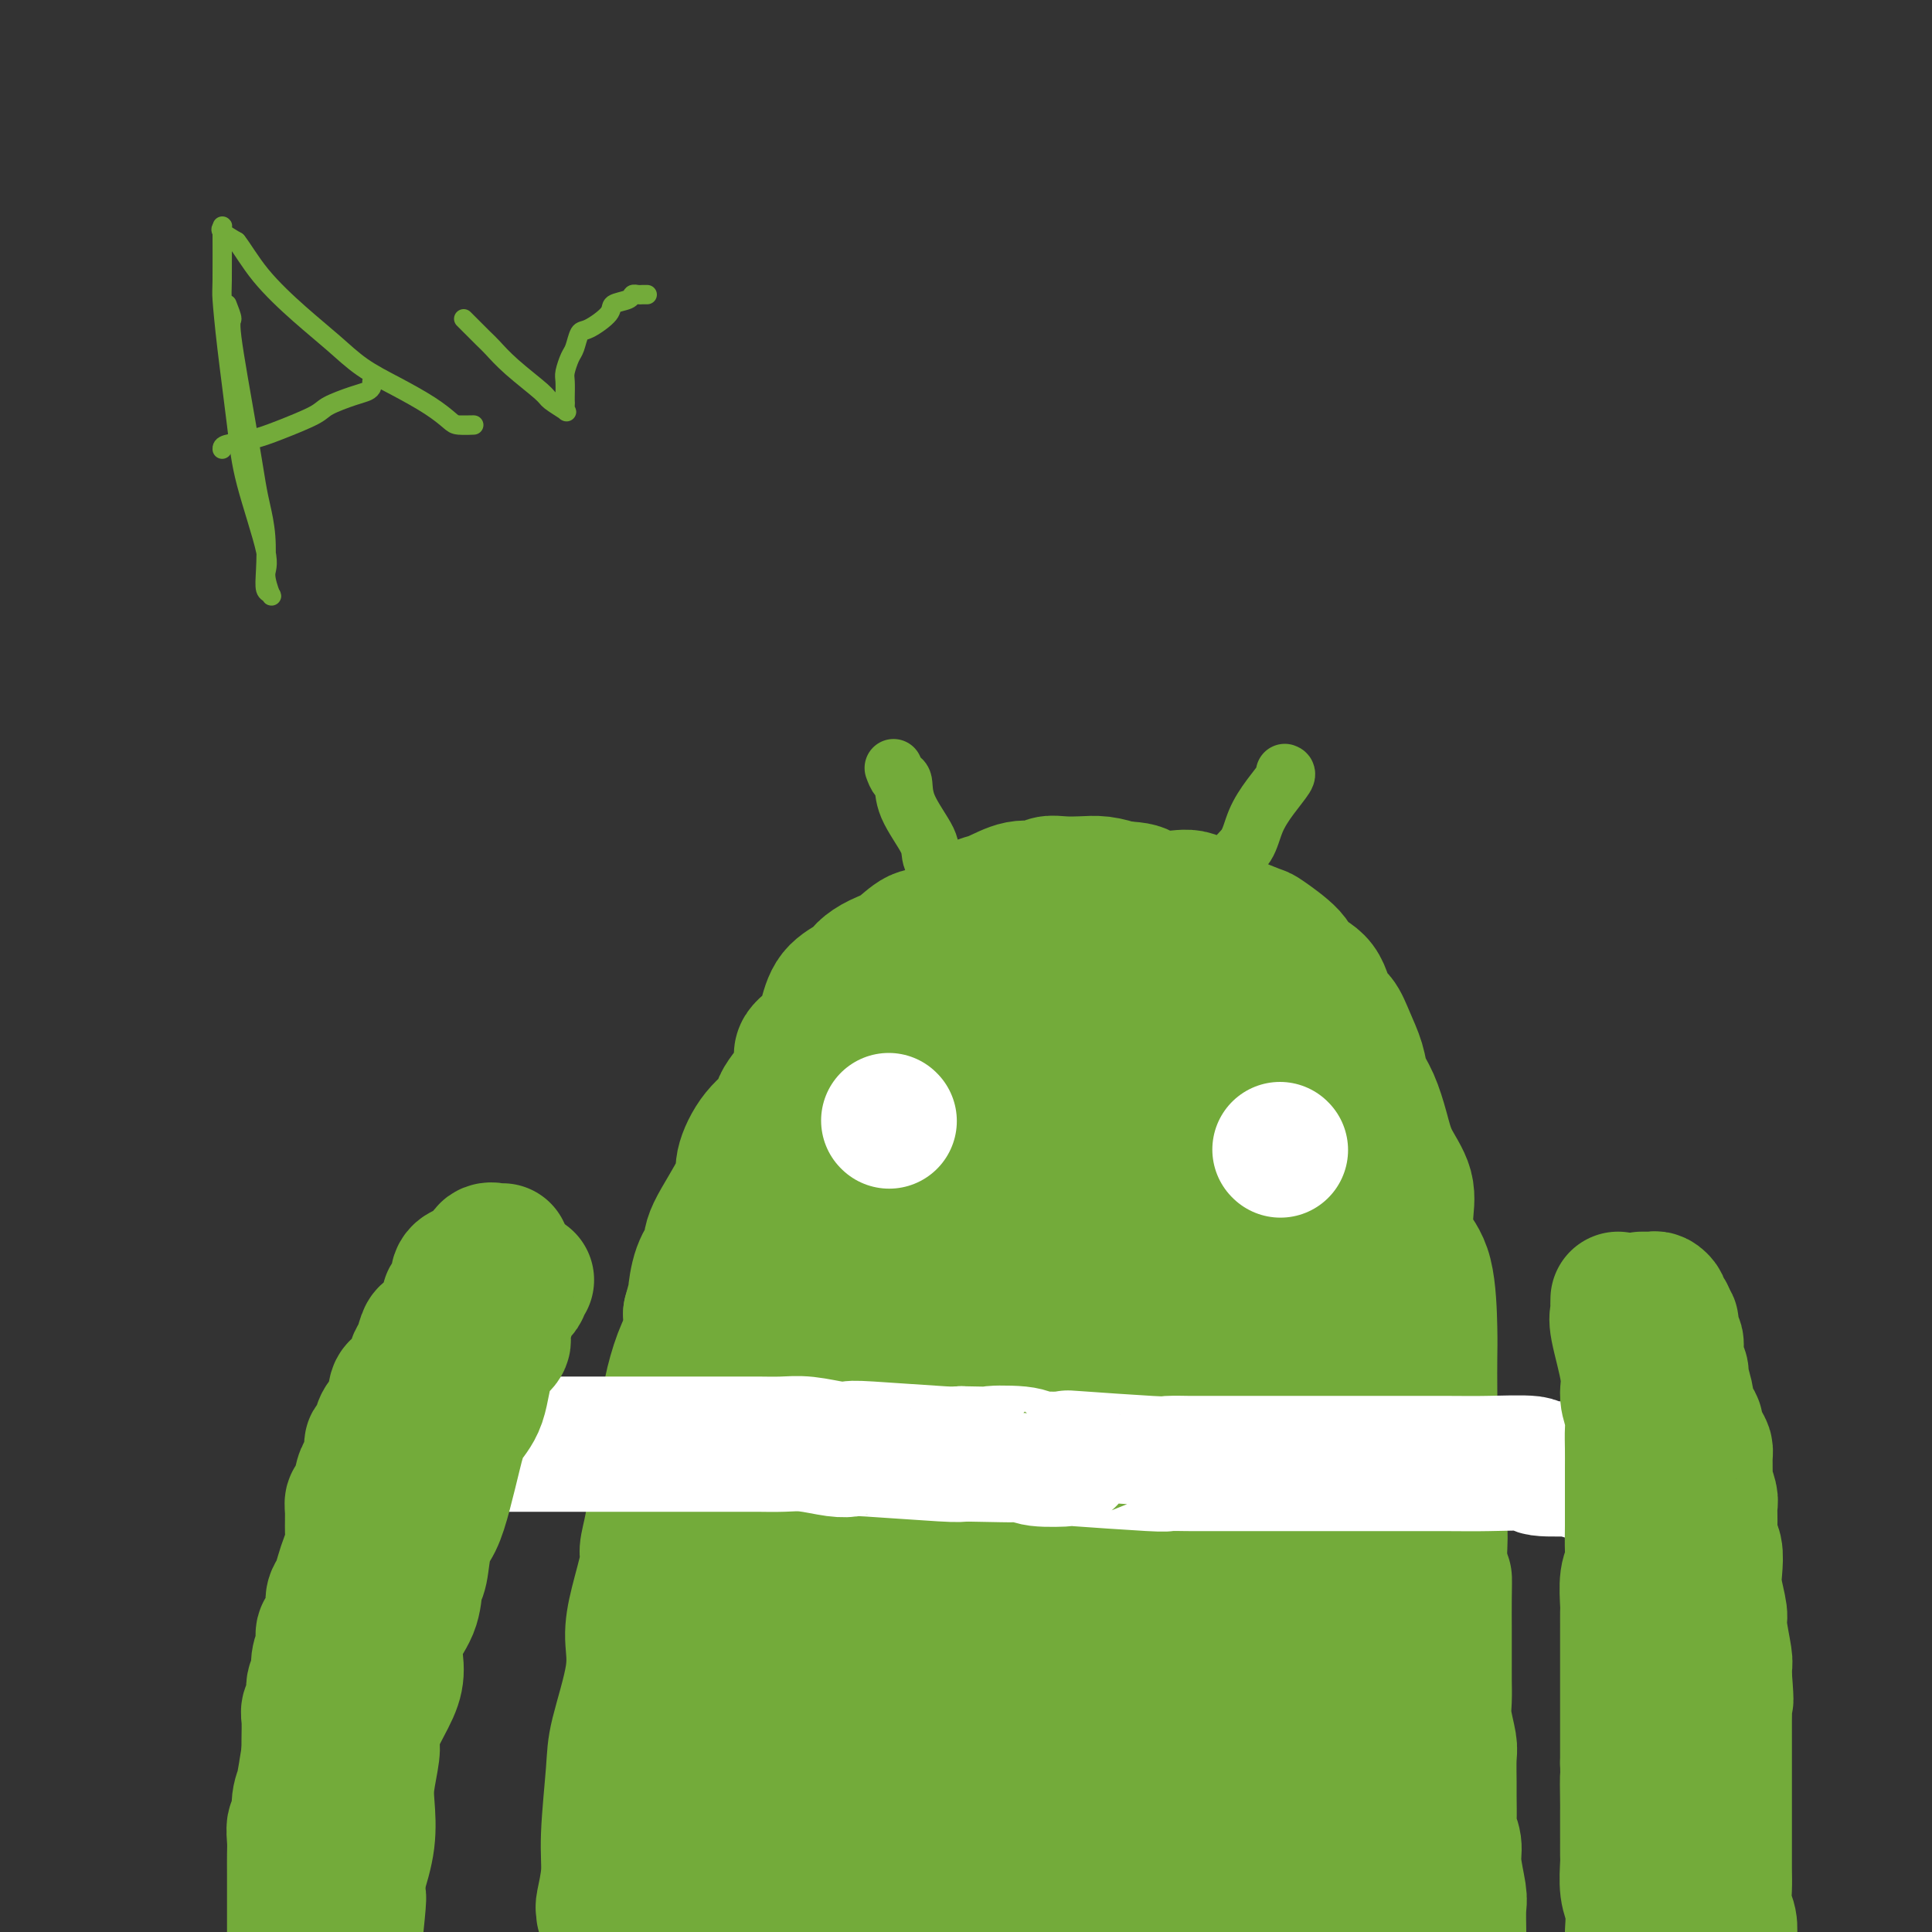 <svg viewBox='0 0 400 400' version='1.1' xmlns='http://www.w3.org/2000/svg' xmlns:xlink='http://www.w3.org/1999/xlink'><rect x="0" y="0" width="400" height="400" fill="#333333" stroke="none"/><g fill='none' stroke='#73AB3A' stroke-width='28' stroke-linecap='round' stroke-linejoin='round'><path d='M125,396c0.032,-0.452 0.065,-0.903 0,-1c-0.065,-0.097 -0.227,0.162 0,-1c0.227,-1.162 0.843,-3.744 1,-6c0.157,-2.256 -0.144,-4.188 0,-8c0.144,-3.812 0.734,-9.506 1,-13c0.266,-3.494 0.209,-4.789 1,-8c0.791,-3.211 2.432,-8.339 3,-12c0.568,-3.661 0.064,-5.855 0,-8c-0.064,-2.145 0.312,-4.241 1,-7c0.688,-2.759 1.687,-6.182 2,-8c0.313,-1.818 -0.062,-2.032 0,-3c0.062,-0.968 0.559,-2.692 1,-5c0.441,-2.308 0.824,-5.202 1,-7c0.176,-1.798 0.144,-2.500 0,-4c-0.144,-1.500 -0.399,-3.797 0,-6c0.399,-2.203 1.452,-4.311 2,-6c0.548,-1.689 0.590,-2.958 1,-5c0.410,-2.042 1.187,-4.858 2,-7c0.813,-2.142 1.661,-3.612 2,-5c0.339,-1.388 0.170,-2.694 0,-4'/><path d='M143,272c1.283,-4.836 0.989,-3.428 1,-4c0.011,-0.572 0.327,-3.126 1,-5c0.673,-1.874 1.704,-3.067 2,-4c0.296,-0.933 -0.144,-1.604 1,-4c1.144,-2.396 3.872,-6.515 5,-9c1.128,-2.485 0.658,-3.336 1,-5c0.342,-1.664 1.497,-4.139 3,-6c1.503,-1.861 3.355,-3.106 4,-4c0.645,-0.894 0.085,-1.438 1,-3c0.915,-1.562 3.307,-4.144 4,-6c0.693,-1.856 -0.312,-2.987 0,-4c0.312,-1.013 1.942,-1.909 3,-3c1.058,-1.091 1.546,-2.375 2,-4c0.454,-1.625 0.876,-3.589 2,-5c1.124,-1.411 2.951,-2.270 4,-3c1.049,-0.730 1.320,-1.330 2,-2c0.680,-0.670 1.768,-1.408 3,-2c1.232,-0.592 2.609,-1.038 4,-2c1.391,-0.962 2.797,-2.442 4,-3c1.203,-0.558 2.204,-0.196 4,-1c1.796,-0.804 4.386,-2.775 6,-4c1.614,-1.225 2.252,-1.705 3,-2c0.748,-0.295 1.606,-0.405 3,-1c1.394,-0.595 3.324,-1.676 5,-2c1.676,-0.324 3.098,0.109 4,0c0.902,-0.109 1.283,-0.758 2,-1c0.717,-0.242 1.769,-0.075 3,0c1.231,0.075 2.639,0.059 4,0c1.361,-0.059 2.675,-0.160 4,0c1.325,0.160 2.663,0.580 4,1'/><path d='M232,184c4.145,0.154 4.007,0.541 5,1c0.993,0.459 3.118,0.992 5,1c1.882,0.008 3.523,-0.509 5,0c1.477,0.509 2.792,2.044 4,3c1.208,0.956 2.310,1.334 4,2c1.690,0.666 3.969,1.621 5,2c1.031,0.379 0.814,0.182 2,1c1.186,0.818 3.774,2.651 5,4c1.226,1.349 1.091,2.215 2,3c0.909,0.785 2.863,1.490 4,3c1.137,1.510 1.455,3.825 2,5c0.545,1.175 1.315,1.211 2,2c0.685,0.789 1.286,2.331 2,4c0.714,1.669 1.541,3.467 2,5c0.459,1.533 0.551,2.803 1,4c0.449,1.197 1.255,2.320 2,4c0.745,1.680 1.430,3.916 2,6c0.570,2.084 1.025,4.018 2,6c0.975,1.982 2.472,4.014 3,6c0.528,1.986 0.089,3.925 0,6c-0.089,2.075 0.172,4.286 1,6c0.828,1.714 2.222,2.929 3,6c0.778,3.071 0.939,7.996 1,11c0.061,3.004 0.020,4.088 0,6c-0.020,1.912 -0.021,4.653 0,7c0.021,2.347 0.062,4.299 0,6c-0.062,1.701 -0.226,3.152 0,5c0.226,1.848 0.844,4.093 1,6c0.156,1.907 -0.150,3.475 0,5c0.150,1.525 0.757,3.007 1,5c0.243,1.993 0.121,4.496 0,7'/><path d='M298,322c0.691,9.952 0.917,5.832 1,5c0.083,-0.832 0.022,1.624 0,4c-0.022,2.376 -0.006,4.673 0,6c0.006,1.327 0.001,1.683 0,3c-0.001,1.317 0.004,3.596 0,5c-0.004,1.404 -0.015,1.934 0,3c0.015,1.066 0.057,2.667 0,4c-0.057,1.333 -0.211,2.399 0,4c0.211,1.601 0.789,3.739 1,5c0.211,1.261 0.055,1.646 0,3c-0.055,1.354 -0.011,3.678 0,5c0.011,1.322 -0.012,1.642 0,3c0.012,1.358 0.060,3.754 0,5c-0.060,1.246 -0.226,1.343 0,2c0.226,0.657 0.845,1.875 1,3c0.155,1.125 -0.154,2.157 0,4c0.154,1.843 0.772,4.496 1,6c0.228,1.504 0.065,1.858 0,3c-0.065,1.142 -0.033,3.071 0,5'/><path d='M240,202c0.665,0.170 1.330,0.340 2,1c0.670,0.660 1.344,1.811 2,3c0.656,1.189 1.294,2.418 3,4c1.706,1.582 4.479,3.518 6,5c1.521,1.482 1.791,2.511 3,4c1.209,1.489 3.356,3.437 5,5c1.644,1.563 2.783,2.740 3,4c0.217,1.260 -0.488,2.602 0,5c0.488,2.398 2.169,5.852 3,8c0.831,2.148 0.813,2.990 1,4c0.187,1.010 0.580,2.186 1,4c0.420,1.814 0.867,4.264 1,6c0.133,1.736 -0.048,2.759 0,4c0.048,1.241 0.325,2.701 1,5c0.675,2.299 1.749,5.436 2,8c0.251,2.564 -0.321,4.556 0,6c0.321,1.444 1.536,2.340 2,4c0.464,1.660 0.177,4.086 0,6c-0.177,1.914 -0.245,3.318 0,5c0.245,1.682 0.801,3.643 1,6c0.199,2.357 0.039,5.110 0,7c-0.039,1.890 0.042,2.915 0,5c-0.042,2.085 -0.207,5.229 0,7c0.207,1.771 0.787,2.169 1,3c0.213,0.831 0.061,2.095 0,4c-0.061,1.905 -0.030,4.453 0,7'/><path d='M277,332c0.246,8.606 -0.140,5.119 0,5c0.140,-0.119 0.807,3.128 1,5c0.193,1.872 -0.088,2.367 0,4c0.088,1.633 0.545,4.403 1,6c0.455,1.597 0.906,2.020 1,4c0.094,1.980 -0.171,5.516 0,8c0.171,2.484 0.777,3.915 1,5c0.223,1.085 0.064,1.823 0,4c-0.064,2.177 -0.031,5.794 0,8c0.031,2.206 0.061,3.003 0,4c-0.061,0.997 -0.212,2.195 0,4c0.212,1.805 0.788,4.217 1,6c0.212,1.783 0.061,2.938 0,4c-0.061,1.062 -0.030,2.031 0,3'/><path d='M227,197c0.337,0.084 0.674,0.167 1,1c0.326,0.833 0.640,2.414 1,4c0.360,1.586 0.767,3.175 1,4c0.233,0.825 0.294,0.884 1,2c0.706,1.116 2.057,3.288 3,5c0.943,1.712 1.477,2.963 2,4c0.523,1.037 1.033,1.860 2,3c0.967,1.140 2.389,2.595 3,4c0.611,1.405 0.409,2.758 1,4c0.591,1.242 1.974,2.372 3,4c1.026,1.628 1.693,3.754 2,5c0.307,1.246 0.252,1.613 1,3c0.748,1.387 2.297,3.795 3,5c0.703,1.205 0.559,1.207 1,2c0.441,0.793 1.467,2.376 2,4c0.533,1.624 0.574,3.289 1,5c0.426,1.711 1.239,3.468 2,5c0.761,1.532 1.471,2.840 2,5c0.529,2.160 0.878,5.171 1,8c0.122,2.829 0.019,5.475 0,7c-0.019,1.525 0.047,1.931 0,4c-0.047,2.069 -0.206,5.803 0,9c0.206,3.197 0.777,5.857 1,7c0.223,1.143 0.099,0.769 0,2c-0.099,1.231 -0.171,4.066 0,6c0.171,1.934 0.586,2.967 1,4'/><path d='M262,313c0.464,7.888 0.124,4.109 0,4c-0.124,-0.109 -0.033,3.452 0,6c0.033,2.548 0.009,4.082 0,5c-0.009,0.918 -0.002,1.221 0,3c0.002,1.779 -0.000,5.033 0,7c0.000,1.967 0.004,2.647 0,4c-0.004,1.353 -0.015,3.380 0,5c0.015,1.620 0.057,2.835 0,4c-0.057,1.165 -0.211,2.281 0,4c0.211,1.719 0.788,4.043 1,6c0.212,1.957 0.061,3.548 0,5c-0.061,1.452 -0.030,2.765 0,5c0.030,2.235 0.061,5.392 0,7c-0.061,1.608 -0.212,1.668 0,3c0.212,1.332 0.788,3.935 1,7c0.212,3.065 0.061,6.590 0,9c-0.061,2.410 -0.030,3.705 0,5'/><path d='M212,199c0.452,1.043 0.903,2.087 1,3c0.097,0.913 -0.161,1.696 0,3c0.161,1.304 0.741,3.129 2,5c1.259,1.871 3.195,3.789 4,6c0.805,2.211 0.478,4.713 1,7c0.522,2.287 1.894,4.357 3,7c1.106,2.643 1.947,5.860 2,7c0.053,1.140 -0.683,0.204 0,3c0.683,2.796 2.785,9.324 4,13c1.215,3.676 1.542,4.498 2,6c0.458,1.502 1.046,3.682 2,7c0.954,3.318 2.273,7.775 3,11c0.727,3.225 0.862,5.219 1,7c0.138,1.781 0.278,3.349 1,6c0.722,2.651 2.024,6.386 3,9c0.976,2.614 1.624,4.108 2,6c0.376,1.892 0.479,4.182 1,7c0.521,2.818 1.460,6.163 2,9c0.540,2.837 0.680,5.167 1,7c0.320,1.833 0.819,3.168 1,6c0.181,2.832 0.045,7.162 0,10c-0.045,2.838 0.003,4.185 0,7c-0.003,2.815 -0.057,7.098 0,10c0.057,2.902 0.226,4.421 0,6c-0.226,1.579 -0.845,3.216 -1,5c-0.155,1.784 0.154,3.715 0,6c-0.154,2.285 -0.772,4.923 -1,7c-0.228,2.077 -0.065,3.593 0,6c0.065,2.407 0.033,5.703 0,9'/><path d='M201,209c-0.162,0.236 -0.324,0.473 -1,1c-0.676,0.527 -1.867,1.346 -3,3c-1.133,1.654 -2.208,4.144 -3,5c-0.792,0.856 -1.301,0.077 -3,2c-1.699,1.923 -4.589,6.547 -7,10c-2.411,3.453 -4.344,5.734 -6,8c-1.656,2.266 -3.035,4.515 -5,8c-1.965,3.485 -4.517,8.205 -6,11c-1.483,2.795 -1.897,3.666 -3,6c-1.103,2.334 -2.896,6.132 -4,9c-1.104,2.868 -1.518,4.807 -2,7c-0.482,2.193 -1.032,4.641 -2,7c-0.968,2.359 -2.356,4.630 -3,7c-0.644,2.370 -0.545,4.838 -1,7c-0.455,2.162 -1.463,4.019 -2,5c-0.537,0.981 -0.604,1.087 -1,3c-0.396,1.913 -1.122,5.632 -2,8c-0.878,2.368 -1.908,3.383 -3,6c-1.092,2.617 -2.246,6.835 -3,10c-0.754,3.165 -1.109,5.276 -2,7c-0.891,1.724 -2.319,3.063 -3,6c-0.681,2.937 -0.616,7.474 -1,10c-0.384,2.526 -1.219,3.042 -2,6c-0.781,2.958 -1.508,8.360 -2,12c-0.492,3.640 -0.748,5.518 -1,8c-0.252,2.482 -0.501,5.566 -1,8c-0.499,2.434 -1.250,4.217 -2,6'/><path d='M127,395c-1.383,8.130 -0.341,3.457 0,2c0.341,-1.457 -0.019,0.304 0,1c0.019,0.696 0.415,0.327 1,0c0.585,-0.327 1.357,-0.612 2,-1c0.643,-0.388 1.156,-0.880 2,-2c0.844,-1.120 2.020,-2.867 4,-5c1.980,-2.133 4.766,-4.650 7,-7c2.234,-2.350 3.918,-4.532 7,-9c3.082,-4.468 7.564,-11.224 10,-16c2.436,-4.776 2.828,-7.574 4,-11c1.172,-3.426 3.126,-7.479 5,-13c1.874,-5.521 3.670,-12.508 5,-18c1.330,-5.492 2.194,-9.489 3,-13c0.806,-3.511 1.554,-6.537 3,-12c1.446,-5.463 3.589,-13.363 5,-18c1.411,-4.637 2.088,-6.011 3,-8c0.912,-1.989 2.057,-4.591 3,-7c0.943,-2.409 1.684,-4.623 2,-6c0.316,-1.377 0.207,-1.916 1,-3c0.793,-1.084 2.489,-2.711 3,-4c0.511,-1.289 -0.161,-2.239 0,-3c0.161,-0.761 1.157,-1.331 2,-2c0.843,-0.669 1.535,-1.436 2,-2c0.465,-0.564 0.703,-0.925 1,-1c0.297,-0.075 0.654,0.137 1,0c0.346,-0.137 0.680,-0.624 1,-1c0.320,-0.376 0.625,-0.640 1,-1c0.375,-0.360 0.822,-0.817 1,-1c0.178,-0.183 0.089,-0.091 0,0'/><path d='M206,234c1.560,-1.245 0.958,-0.356 1,0c0.042,0.356 0.726,0.180 1,0c0.274,-0.180 0.138,-0.362 0,0c-0.138,0.362 -0.277,1.270 0,2c0.277,0.730 0.970,1.284 0,5c-0.970,3.716 -3.604,10.596 -6,17c-2.396,6.404 -4.553,12.333 -7,19c-2.447,6.667 -5.182,14.071 -9,24c-3.818,9.929 -8.717,22.384 -12,30c-3.283,7.616 -4.949,10.394 -7,17c-2.051,6.606 -4.488,17.039 -6,24c-1.512,6.961 -2.099,10.451 -3,14c-0.901,3.549 -2.114,7.157 -3,12c-0.886,4.843 -1.443,10.922 -2,17'/><path d='M181,360c-1.339,3.110 -2.679,6.221 0,0c2.679,-6.221 9.376,-21.772 12,-29c2.624,-7.228 1.173,-6.133 3,-12c1.827,-5.867 6.930,-18.697 9,-24c2.070,-5.303 1.108,-3.081 1,-3c-0.108,0.081 0.639,-1.981 1,-3c0.361,-1.019 0.335,-0.995 1,-3c0.665,-2.005 2.022,-6.039 3,-9c0.978,-2.961 1.577,-4.850 2,-6c0.423,-1.150 0.668,-1.563 1,-2c0.332,-0.437 0.750,-0.900 1,-1c0.250,-0.100 0.331,0.161 0,0c-0.331,-0.161 -1.074,-0.745 0,-2c1.074,-1.255 3.965,-3.180 5,-4c1.035,-0.820 0.216,-0.533 0,-1c-0.216,-0.467 0.173,-1.688 1,-2c0.827,-0.312 2.094,0.285 3,0c0.906,-0.285 1.452,-1.453 1,-1c-0.452,0.453 -1.902,2.526 1,-1c2.902,-3.526 10.158,-12.650 13,-16c2.842,-3.350 1.272,-0.924 1,0c-0.272,0.924 0.756,0.348 1,0c0.244,-0.348 -0.296,-0.467 0,0c0.296,0.467 1.428,1.521 1,4c-0.428,2.479 -2.416,6.382 -4,9c-1.584,2.618 -2.765,3.949 -4,6c-1.235,2.051 -2.525,4.821 -6,12c-3.475,7.179 -9.136,18.765 -13,27c-3.864,8.235 -5.932,13.117 -8,18'/><path d='M207,317c-6.865,14.580 -6.527,15.031 -8,21c-1.473,5.969 -4.756,17.456 -7,25c-2.244,7.544 -3.450,11.147 -4,15c-0.550,3.853 -0.443,7.958 -1,13c-0.557,5.042 -1.779,11.021 -3,17'/><path d='M195,391c-1.784,5.348 -3.569,10.696 0,0c3.569,-10.696 12.491,-37.435 18,-53c5.509,-15.565 7.606,-19.957 12,-29c4.394,-9.043 11.085,-22.737 14,-28c2.915,-5.263 2.052,-2.093 2,-2c-0.052,0.093 0.705,-2.890 1,-2c0.295,0.890 0.127,5.652 0,8c-0.127,2.348 -0.213,2.281 -1,6c-0.787,3.719 -2.276,11.225 -4,18c-1.724,6.775 -3.685,12.821 -6,22c-2.315,9.179 -4.985,21.492 -7,29c-2.015,7.508 -3.374,10.210 -4,13c-0.626,2.790 -0.520,5.669 -1,8c-0.480,2.331 -1.546,4.113 -2,5c-0.454,0.887 -0.295,0.880 0,1c0.295,0.120 0.725,0.368 2,-3c1.275,-3.368 3.396,-10.352 6,-18c2.604,-7.648 5.693,-15.959 8,-23c2.307,-7.041 3.833,-12.810 6,-18c2.167,-5.190 4.975,-9.800 6,-12c1.025,-2.200 0.266,-1.990 0,-1c-0.266,0.990 -0.038,2.760 0,4c0.038,1.240 -0.114,1.951 0,4c0.114,2.049 0.492,5.436 -1,13c-1.492,7.564 -4.855,19.304 -7,28c-2.145,8.696 -3.073,14.348 -4,20'/><path d='M233,381c-2.400,13.289 -2.400,12.511 -3,14c-0.600,1.489 -1.800,5.244 -3,9'/><path d='M202,396c0.296,0.282 0.592,0.564 0,0c-0.592,-0.564 -2.071,-1.973 -5,-4c-2.929,-2.027 -7.308,-4.674 -9,-6c-1.692,-1.326 -0.697,-1.333 -1,-2c-0.303,-0.667 -1.904,-1.993 -2,-2c-0.096,-0.007 1.311,1.305 2,2c0.689,0.695 0.659,0.774 1,2c0.341,1.226 1.053,3.599 2,5c0.947,1.401 2.128,1.829 3,5c0.872,3.171 1.436,9.086 2,15'/><path d='M177,396c0.000,0.089 0.001,0.179 0,0c-0.001,-0.179 -0.003,-0.625 0,-1c0.003,-0.375 0.010,-0.678 0,-1c-0.010,-0.322 -0.036,-0.665 0,-1c0.036,-0.335 0.133,-0.664 0,-1c-0.133,-0.336 -0.497,-0.678 -1,-1c-0.503,-0.322 -1.144,-0.624 -2,-1c-0.856,-0.376 -1.927,-0.826 -2,-1c-0.073,-0.174 0.853,-0.071 1,0c0.147,0.071 -0.486,0.110 1,0c1.486,-0.110 5.089,-0.370 8,-1c2.911,-0.630 5.130,-1.631 7,-2c1.870,-0.369 3.391,-0.105 4,0c0.609,0.105 0.304,0.053 0,0'/></g>
<g fill='none' stroke='#FFFFFF' stroke-width='28' stroke-linecap='round' stroke-linejoin='round'><path d='M101,299c0.291,0.000 0.582,0.000 1,0c0.418,-0.000 0.964,-0.000 1,0c0.036,0.000 -0.437,0.000 1,0c1.437,-0.000 4.783,-0.000 7,0c2.217,0.000 3.306,0.000 5,0c1.694,-0.000 3.995,-0.000 6,0c2.005,0.000 3.716,0.000 5,0c1.284,-0.000 2.141,-0.000 4,0c1.859,0.000 4.721,0.000 6,0c1.279,-0.000 0.977,-0.000 2,0c1.023,0.000 3.371,0.000 5,0c1.629,-0.000 2.537,-0.001 4,0c1.463,0.001 3.480,0.004 5,0c1.520,-0.004 2.544,-0.015 4,0c1.456,0.015 3.344,0.056 5,0c1.656,-0.056 3.081,-0.207 5,0c1.919,0.207 4.332,0.774 6,1c1.668,0.226 2.591,0.112 3,0c0.409,-0.112 0.302,-0.223 4,0c3.698,0.223 11.199,0.778 15,1c3.801,0.222 3.900,0.111 4,0'/><path d='M199,301c16.479,0.325 8.678,0.139 7,0c-1.678,-0.139 2.767,-0.230 5,0c2.233,0.230 2.254,0.779 4,1c1.746,0.221 5.216,0.112 6,0c0.784,-0.112 -1.118,-0.226 2,0c3.118,0.226 11.255,0.793 15,1c3.745,0.207 3.099,0.056 4,0c0.901,-0.056 3.348,-0.015 4,0c0.652,0.015 -0.493,0.004 2,0c2.493,-0.004 8.623,-0.001 12,0c3.377,0.001 4.000,0.001 7,0c3.000,-0.001 8.375,-0.001 11,0c2.625,0.001 2.500,0.004 6,0c3.500,-0.004 10.626,-0.015 15,0c4.374,0.015 5.997,0.056 9,0c3.003,-0.056 7.385,-0.207 9,0c1.615,0.207 0.461,0.774 2,1c1.539,0.226 5.769,0.113 10,0'/><path d='M329,304c20.581,0.691 7.032,0.917 2,1c-5.032,0.083 -1.547,0.022 0,0c1.547,-0.022 1.156,-0.006 1,0c-0.156,0.006 -0.078,0.003 0,0'/><path d='M265,238c0.000,0.000 0.100,0.100 0.1,0.1'/><path d='M184,232c0.000,0.000 0.100,0.100 0.1,0.1'/></g>
<g fill='none' stroke='#73AB3A' stroke-width='12' stroke-linecap='round' stroke-linejoin='round'><path d='M185,159c0.308,0.833 0.616,1.666 1,2c0.384,0.334 0.845,0.168 1,1c0.155,0.832 0.004,2.661 1,5c0.996,2.339 3.139,5.186 4,7c0.861,1.814 0.439,2.593 1,4c0.561,1.407 2.104,3.441 3,5c0.896,1.559 1.144,2.642 2,4c0.856,1.358 2.321,2.991 3,4c0.679,1.009 0.573,1.395 1,2c0.427,0.605 1.386,1.431 2,2c0.614,0.569 0.881,0.882 1,1c0.119,0.118 0.088,0.042 0,0c-0.088,-0.042 -0.234,-0.050 0,0c0.234,0.050 0.846,0.158 1,0c0.154,-0.158 -0.151,-0.581 0,-1c0.151,-0.419 0.757,-0.834 1,-1c0.243,-0.166 0.121,-0.083 0,0'/><path d='M266,160c0.259,0.086 0.519,0.172 0,1c-0.519,0.828 -1.815,2.400 -3,4c-1.185,1.600 -2.259,3.230 -3,5c-0.741,1.770 -1.150,3.681 -2,5c-0.850,1.319 -2.139,2.045 -3,4c-0.861,1.955 -1.292,5.140 -2,7c-0.708,1.860 -1.693,2.396 -2,3c-0.307,0.604 0.062,1.275 0,2c-0.062,0.725 -0.557,1.504 -1,2c-0.443,0.496 -0.835,0.710 -1,1c-0.165,0.290 -0.104,0.656 0,1c0.104,0.344 0.252,0.667 0,1c-0.252,0.333 -0.903,0.677 -1,1c-0.097,0.323 0.358,0.625 0,1c-0.358,0.375 -1.531,0.821 -2,1c-0.469,0.179 -0.235,0.089 0,0'/></g>
<g fill='none' stroke='#73AB3A' stroke-width='28' stroke-linecap='round' stroke-linejoin='round'><path d='M335,269c-0.017,0.759 -0.034,1.518 0,2c0.034,0.482 0.118,0.688 0,1c-0.118,0.312 -0.438,0.729 0,3c0.438,2.271 1.634,6.396 2,9c0.366,2.604 -0.098,3.687 0,5c0.098,1.313 0.758,2.857 1,4c0.242,1.143 0.065,1.884 0,3c-0.065,1.116 -0.017,2.607 0,4c0.017,1.393 0.004,2.687 0,4c-0.004,1.313 -0.000,2.645 0,4c0.000,1.355 -0.004,2.734 0,4c0.004,1.266 0.015,2.420 0,4c-0.015,1.580 -0.057,3.587 0,5c0.057,1.413 0.211,2.232 0,3c-0.211,0.768 -0.789,1.484 -1,3c-0.211,1.516 -0.057,3.832 0,5c0.057,1.168 0.015,1.187 0,2c-0.015,0.813 -0.004,2.420 0,4c0.004,1.580 0.001,3.134 0,4c-0.001,0.866 -0.000,1.046 0,2c0.000,0.954 0.000,2.683 0,4c-0.000,1.317 -0.000,2.223 0,3c0.000,0.777 0.000,1.425 0,3c-0.000,1.575 -0.000,4.078 0,5c0.000,0.922 0.000,0.263 0,1c-0.000,0.737 -0.000,2.868 0,5'/><path d='M337,365c0.309,15.530 0.083,6.354 0,4c-0.083,-2.354 -0.022,2.115 0,4c0.022,1.885 0.005,1.186 0,2c-0.005,0.814 0.002,3.140 0,5c-0.002,1.860 -0.014,3.255 0,4c0.014,0.745 0.055,0.839 0,2c-0.055,1.161 -0.207,3.390 0,5c0.207,1.610 0.773,2.603 1,4c0.227,1.397 0.113,3.199 0,5'/><path d='M340,269c0.032,0.000 0.064,0.000 0,0c-0.064,-0.000 -0.225,-0.001 0,0c0.225,0.001 0.834,0.003 1,0c0.166,-0.003 -0.113,-0.012 0,0c0.113,0.012 0.619,0.046 1,0c0.381,-0.046 0.638,-0.170 1,0c0.362,0.170 0.828,0.634 1,1c0.172,0.366 0.050,0.633 0,1c-0.050,0.367 -0.027,0.833 0,1c0.027,0.167 0.059,0.034 0,0c-0.059,-0.034 -0.208,0.029 0,0c0.208,-0.029 0.774,-0.151 1,0c0.226,0.151 0.113,0.576 0,1'/><path d='M345,273c0.995,0.815 0.984,0.854 1,1c0.016,0.146 0.061,0.401 0,1c-0.061,0.599 -0.228,1.544 0,2c0.228,0.456 0.849,0.424 1,1c0.151,0.576 -0.170,1.762 0,3c0.170,1.238 0.829,2.529 1,3c0.171,0.471 -0.148,0.122 0,1c0.148,0.878 0.762,2.982 1,4c0.238,1.018 0.102,0.950 0,1c-0.102,0.050 -0.168,0.219 0,1c0.168,0.781 0.571,2.174 1,3c0.429,0.826 0.885,1.087 1,1c0.115,-0.087 -0.113,-0.520 0,0c0.113,0.520 0.565,1.993 1,3c0.435,1.007 0.852,1.548 1,2c0.148,0.452 0.025,0.815 0,2c-0.025,1.185 0.046,3.191 0,4c-0.046,0.809 -0.209,0.419 0,1c0.209,0.581 0.792,2.132 1,3c0.208,0.868 0.042,1.054 0,2c-0.042,0.946 0.040,2.652 0,4c-0.040,1.348 -0.203,2.336 0,3c0.203,0.664 0.771,1.003 1,2c0.229,0.997 0.118,2.652 0,4c-0.118,1.348 -0.242,2.388 0,4c0.242,1.612 0.849,3.797 1,5c0.151,1.203 -0.155,1.426 0,3c0.155,1.574 0.773,4.501 1,6c0.227,1.499 0.065,1.571 0,2c-0.065,0.429 -0.032,1.214 0,2'/><path d='M357,347c0.619,7.778 0.166,4.723 0,4c-0.166,-0.723 -0.044,0.887 0,2c0.044,1.113 0.012,1.730 0,3c-0.012,1.270 -0.003,3.192 0,4c0.003,0.808 0.001,0.502 0,1c-0.001,0.498 -0.000,1.799 0,3c0.000,1.201 0.000,2.303 0,3c-0.000,0.697 0.000,0.989 0,2c-0.000,1.011 -0.000,2.742 0,4c0.000,1.258 0.000,2.044 0,3c-0.000,0.956 -0.001,2.083 0,3c0.001,0.917 0.004,1.623 0,3c-0.004,1.377 -0.015,3.424 0,5c0.015,1.576 0.056,2.680 0,4c-0.056,1.320 -0.207,2.855 0,4c0.207,1.145 0.774,1.898 1,3c0.226,1.102 0.113,2.551 0,4'/><path d='M109,265c-0.436,0.326 -0.872,0.651 -1,1c-0.128,0.349 0.052,0.720 0,1c-0.052,0.280 -0.337,0.469 -1,1c-0.663,0.531 -1.704,1.404 -2,2c-0.296,0.596 0.154,0.914 0,2c-0.154,1.086 -0.913,2.939 -1,4c-0.087,1.061 0.496,1.330 0,2c-0.496,0.670 -2.072,1.742 -3,4c-0.928,2.258 -1.207,5.704 -2,8c-0.793,2.296 -2.100,3.444 -3,5c-0.900,1.556 -1.393,3.520 -2,6c-0.607,2.480 -1.329,5.477 -2,8c-0.671,2.523 -1.291,4.571 -2,6c-0.709,1.429 -1.508,2.239 -2,4c-0.492,1.761 -0.678,4.473 -1,6c-0.322,1.527 -0.781,1.869 -1,3c-0.219,1.131 -0.198,3.050 -1,5c-0.802,1.950 -2.425,3.930 -3,6c-0.575,2.070 -0.100,4.232 0,6c0.100,1.768 -0.173,3.144 -1,5c-0.827,1.856 -2.208,4.192 -3,6c-0.792,1.808 -0.995,3.089 -1,4c-0.005,0.911 0.189,1.451 0,3c-0.189,1.549 -0.762,4.106 -1,6c-0.238,1.894 -0.141,3.125 0,5c0.141,1.875 0.326,4.393 0,7c-0.326,2.607 -1.163,5.304 -2,8'/><path d='M74,389c-1.250,8.583 -0.375,5.042 0,4c0.375,-1.042 0.250,0.417 0,3c-0.250,2.583 -0.625,6.292 -1,10'/><path d='M104,259c0.058,-0.015 0.117,-0.029 0,0c-0.117,0.029 -0.408,0.103 -1,0c-0.592,-0.103 -1.485,-0.382 -2,0c-0.515,0.382 -0.653,1.425 -1,2c-0.347,0.575 -0.902,0.683 -1,1c-0.098,0.317 0.263,0.843 0,1c-0.263,0.157 -1.150,-0.057 -2,0c-0.850,0.057 -1.662,0.383 -2,1c-0.338,0.617 -0.201,1.524 0,2c0.201,0.476 0.468,0.519 0,1c-0.468,0.481 -1.669,1.398 -2,2c-0.331,0.602 0.210,0.889 0,2c-0.210,1.111 -1.171,3.046 -2,4c-0.829,0.954 -1.527,0.927 -2,1c-0.473,0.073 -0.722,0.247 -1,1c-0.278,0.753 -0.585,2.086 -1,3c-0.415,0.914 -0.938,1.409 -1,2c-0.062,0.591 0.337,1.276 0,2c-0.337,0.724 -1.410,1.485 -2,2c-0.590,0.515 -0.697,0.784 -1,1c-0.303,0.216 -0.803,0.377 -1,1c-0.197,0.623 -0.092,1.706 0,2c0.092,0.294 0.169,-0.202 0,0c-0.169,0.202 -0.585,1.101 -1,2'/><path d='M81,292c-2.328,4.747 -1.150,2.616 -1,2c0.150,-0.616 -0.730,0.285 -1,1c-0.270,0.715 0.068,1.246 0,2c-0.068,0.754 -0.543,1.733 -1,2c-0.457,0.267 -0.896,-0.177 -1,0c-0.104,0.177 0.126,0.974 0,2c-0.126,1.026 -0.608,2.279 -1,3c-0.392,0.721 -0.694,0.910 -1,2c-0.306,1.090 -0.617,3.082 -1,4c-0.383,0.918 -0.838,0.763 -1,1c-0.162,0.237 -0.032,0.867 0,2c0.032,1.133 -0.032,2.769 0,4c0.032,1.231 0.162,2.059 0,3c-0.162,0.941 -0.617,1.997 -1,3c-0.383,1.003 -0.694,1.955 -1,3c-0.306,1.045 -0.608,2.183 -1,3c-0.392,0.817 -0.876,1.312 -1,2c-0.124,0.688 0.111,1.569 0,3c-0.111,1.431 -0.570,3.411 -1,4c-0.430,0.589 -0.832,-0.214 -1,0c-0.168,0.214 -0.102,1.446 0,2c0.102,0.554 0.238,0.431 0,1c-0.238,0.569 -0.852,1.829 -1,3c-0.148,1.171 0.171,2.251 0,3c-0.171,0.749 -0.830,1.166 -1,2c-0.170,0.834 0.151,2.085 0,3c-0.151,0.915 -0.772,1.493 -1,2c-0.228,0.507 -0.061,0.944 0,2c0.061,1.056 0.018,2.730 0,4c-0.018,1.270 -0.009,2.135 0,3'/><path d='M64,363c-1.327,7.666 -0.144,1.830 0,1c0.144,-0.830 -0.750,3.344 -1,5c-0.250,1.656 0.143,0.792 0,1c-0.143,0.208 -0.823,1.486 -1,3c-0.177,1.514 0.149,3.263 0,4c-0.149,0.737 -0.772,0.460 -1,1c-0.228,0.540 -0.061,1.896 0,3c0.061,1.104 0.016,1.956 0,3c-0.016,1.044 -0.004,2.280 0,4c0.004,1.720 0.001,3.925 0,5c-0.001,1.075 -0.000,1.022 0,2c0.000,0.978 0.000,2.989 0,5'/></g>
<g fill='none' stroke='#73AB3A' stroke-width='4' stroke-linecap='round' stroke-linejoin='round'><path d='M47,63c0.499,1.272 0.998,2.544 1,3c0.002,0.456 -0.493,0.097 0,4c0.493,3.903 1.975,12.070 3,18c1.025,5.930 1.594,9.624 2,12c0.406,2.376 0.648,3.434 1,5c0.352,1.566 0.814,3.638 1,6c0.186,2.362 0.098,5.012 0,7c-0.098,1.988 -0.205,3.314 0,4c0.205,0.686 0.721,0.732 1,1c0.279,0.268 0.322,0.759 0,0c-0.322,-0.759 -1.007,-2.768 -1,-4c0.007,-1.232 0.706,-1.686 0,-5c-0.706,-3.314 -2.816,-9.488 -4,-14c-1.184,-4.512 -1.442,-7.362 -2,-12c-0.558,-4.638 -1.418,-11.062 -2,-16c-0.582,-4.938 -0.888,-8.388 -1,-10c-0.112,-1.612 -0.029,-1.385 0,-4c0.029,-2.615 0.006,-8.072 0,-10c-0.006,-1.928 0.007,-0.329 0,0c-0.007,0.329 -0.033,-0.613 0,-1c0.033,-0.387 0.124,-0.220 0,0c-0.124,0.220 -0.464,0.491 0,1c0.464,0.509 1.732,1.254 3,2'/><path d='M49,50c1.205,1.489 2.718,4.211 5,7c2.282,2.789 5.334,5.646 8,8c2.666,2.354 4.945,4.207 7,6c2.055,1.793 3.886,3.528 6,5c2.114,1.472 4.512,2.682 7,4c2.488,1.318 5.066,2.746 7,4c1.934,1.254 3.223,2.336 4,3c0.777,0.664 1.042,0.910 2,1c0.958,0.090 2.610,0.024 3,0c0.390,-0.024 -0.483,-0.006 -1,0c-0.517,0.006 -0.678,0.002 -1,0c-0.322,-0.002 -0.806,-0.000 -1,0c-0.194,0.000 -0.097,0.000 0,0'/><path d='M46,93c-0.014,-0.349 -0.029,-0.698 1,-1c1.029,-0.302 3.101,-0.557 5,-1c1.899,-0.443 3.626,-1.074 6,-2c2.374,-0.926 5.396,-2.146 7,-3c1.604,-0.854 1.789,-1.343 3,-2c1.211,-0.657 3.449,-1.483 5,-2c1.551,-0.517 2.416,-0.726 3,-1c0.584,-0.274 0.888,-0.612 1,-1c0.112,-0.388 0.032,-0.825 0,-1c-0.032,-0.175 -0.016,-0.087 0,0'/><path d='M96,66c0.123,0.121 0.247,0.242 1,1c0.753,0.758 2.136,2.152 3,3c0.864,0.848 1.210,1.149 2,2c0.790,0.851 2.026,2.253 4,4c1.974,1.747 4.687,3.838 6,5c1.313,1.162 1.228,1.394 2,2c0.772,0.606 2.403,1.587 3,2c0.597,0.413 0.160,0.258 0,0c-0.160,-0.258 -0.044,-0.620 0,-1c0.044,-0.380 0.015,-0.777 0,-1c-0.015,-0.223 -0.015,-0.271 0,-1c0.015,-0.729 0.045,-2.140 0,-3c-0.045,-0.860 -0.166,-1.170 0,-2c0.166,-0.830 0.620,-2.179 1,-3c0.380,-0.821 0.688,-1.113 1,-2c0.312,-0.887 0.630,-2.370 1,-3c0.370,-0.630 0.792,-0.407 2,-1c1.208,-0.593 3.202,-2.001 4,-3c0.798,-0.999 0.399,-1.588 1,-2c0.601,-0.412 2.203,-0.646 3,-1c0.797,-0.354 0.791,-0.827 1,-1c0.209,-0.173 0.633,-0.047 1,0c0.367,0.047 0.676,0.013 1,0c0.324,-0.013 0.662,-0.007 1,0'/></g>
</svg>